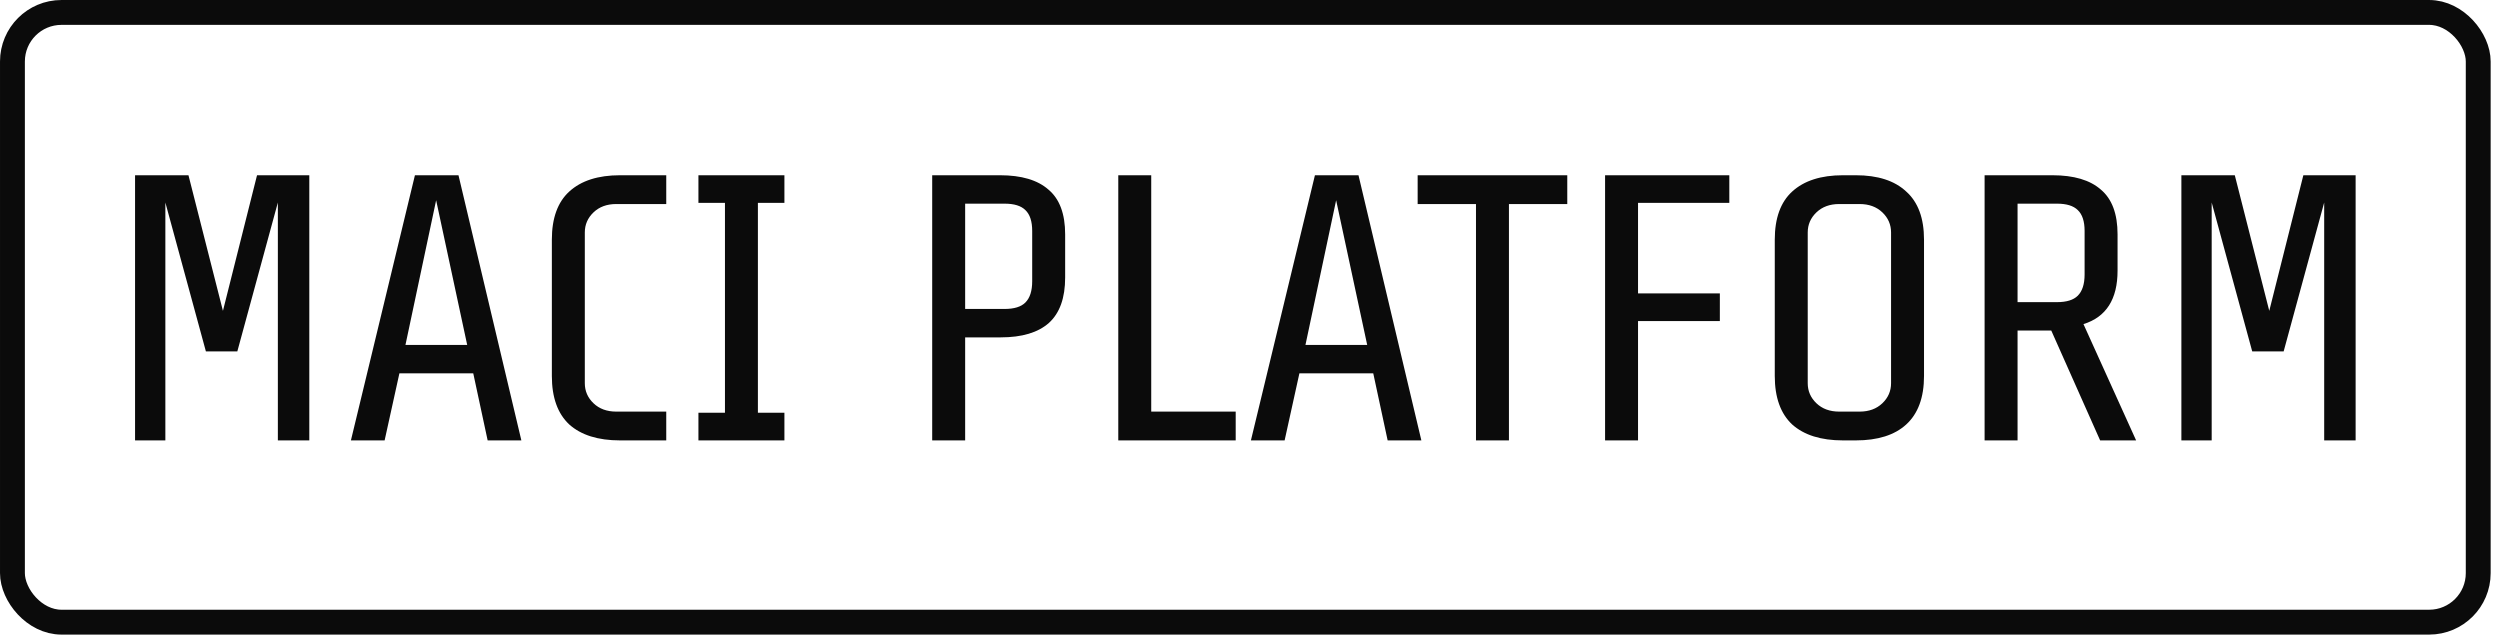 <svg width="132" height="34" viewBox="0 0 132 34" fill="none" xmlns="http://www.w3.org/2000/svg">
<rect x="0.657" y="0.657" width="130.193" height="32.193" rx="2.59" stroke="#0B0B0B" stroke-width="1.313"/>
<path d="M14.671 23.253V10.693L12.531 18.553H10.871L8.731 10.693V23.253H7.131V9.253H9.951L11.771 16.413L13.571 9.253H16.331V23.253H14.671ZM25.748 23.253L24.988 19.713H21.088L20.308 23.253H18.528L21.908 9.253H24.208L27.528 23.253H25.748ZM23.028 10.573L21.408 18.213H24.668L23.028 10.573ZM32.738 23.253C31.578 23.253 30.684 22.973 30.058 22.413C29.444 21.84 29.138 20.986 29.138 19.853V12.653C29.138 11.52 29.444 10.673 30.058 10.113C30.684 9.54 31.578 9.253 32.738 9.253H35.178V10.773H32.538C32.044 10.773 31.644 10.92 31.338 11.213C31.031 11.506 30.878 11.86 30.878 12.273V20.233C30.878 20.646 31.031 21 31.338 21.293C31.644 21.586 32.044 21.733 32.538 21.733H35.178V23.253H32.738ZM36.877 23.253V21.793H38.278V10.713H36.877V9.253H41.417V10.713H40.017V21.793H41.417V23.253H36.877ZM56.24 14.653C56.24 15.733 55.954 16.533 55.38 17.053C54.807 17.56 53.96 17.813 52.84 17.813H50.96V23.253H49.22V9.253H52.8C53.934 9.253 54.787 9.506 55.36 10.013C55.947 10.506 56.24 11.293 56.24 12.373V14.653ZM54.5 12.193C54.5 11.686 54.38 11.32 54.14 11.093C53.914 10.866 53.547 10.753 53.04 10.753H50.96V16.313H53.04C53.547 16.313 53.914 16.2 54.14 15.973C54.38 15.733 54.5 15.36 54.5 14.853V12.193ZM59.045 23.253V9.253H60.785V21.733H65.245V23.253H59.045ZM73.268 23.253L72.508 19.713H68.608L67.828 23.253H66.048L69.428 9.253H71.728L75.048 23.253H73.268ZM70.548 10.573L68.928 18.213H72.188L70.548 10.573ZM79.672 10.773V23.253H77.932V10.773H74.852V9.253H82.752V10.773H79.672ZM86.488 10.713V15.493H90.808V16.953H86.488V23.253H84.748V9.253H91.308V10.713H86.488ZM101.588 19.853C101.588 20.986 101.275 21.84 100.648 22.413C100.035 22.973 99.148 23.253 97.988 23.253H97.308C96.148 23.253 95.255 22.973 94.628 22.413C94.015 21.84 93.708 20.986 93.708 19.853V12.653C93.708 11.52 94.015 10.673 94.628 10.113C95.255 9.54 96.148 9.253 97.308 9.253H97.988C99.148 9.253 100.035 9.54 100.648 10.113C101.275 10.673 101.588 11.52 101.588 12.653V19.853ZM99.848 12.273C99.848 11.86 99.695 11.506 99.388 11.213C99.081 10.92 98.681 10.773 98.188 10.773H97.108C96.615 10.773 96.215 10.92 95.908 11.213C95.601 11.506 95.448 11.86 95.448 12.273V20.233C95.448 20.646 95.601 21 95.908 21.293C96.215 21.586 96.615 21.733 97.108 21.733H98.188C98.681 21.733 99.081 21.586 99.388 21.293C99.695 21 99.848 20.646 99.848 20.233V12.273ZM108.307 17.453H106.527V23.253H104.787V9.253H108.367C109.5 9.253 110.354 9.506 110.927 10.013C111.514 10.506 111.807 11.293 111.807 12.373V14.293C111.807 15.8 111.207 16.74 110.007 17.113L112.787 23.253H110.887L108.307 17.453ZM110.067 12.193C110.067 11.686 109.947 11.32 109.707 11.093C109.48 10.866 109.114 10.753 108.607 10.753H106.527V15.953H108.607C109.114 15.953 109.48 15.84 109.707 15.613C109.947 15.373 110.067 15 110.067 14.493V12.193ZM122.717 23.253V10.693L120.577 18.553H118.917L116.777 10.693V23.253H115.177V9.253H117.997L119.817 16.413L121.617 9.253H124.377V23.253H122.717Z" fill="#0B0B0B"/>
</svg>
